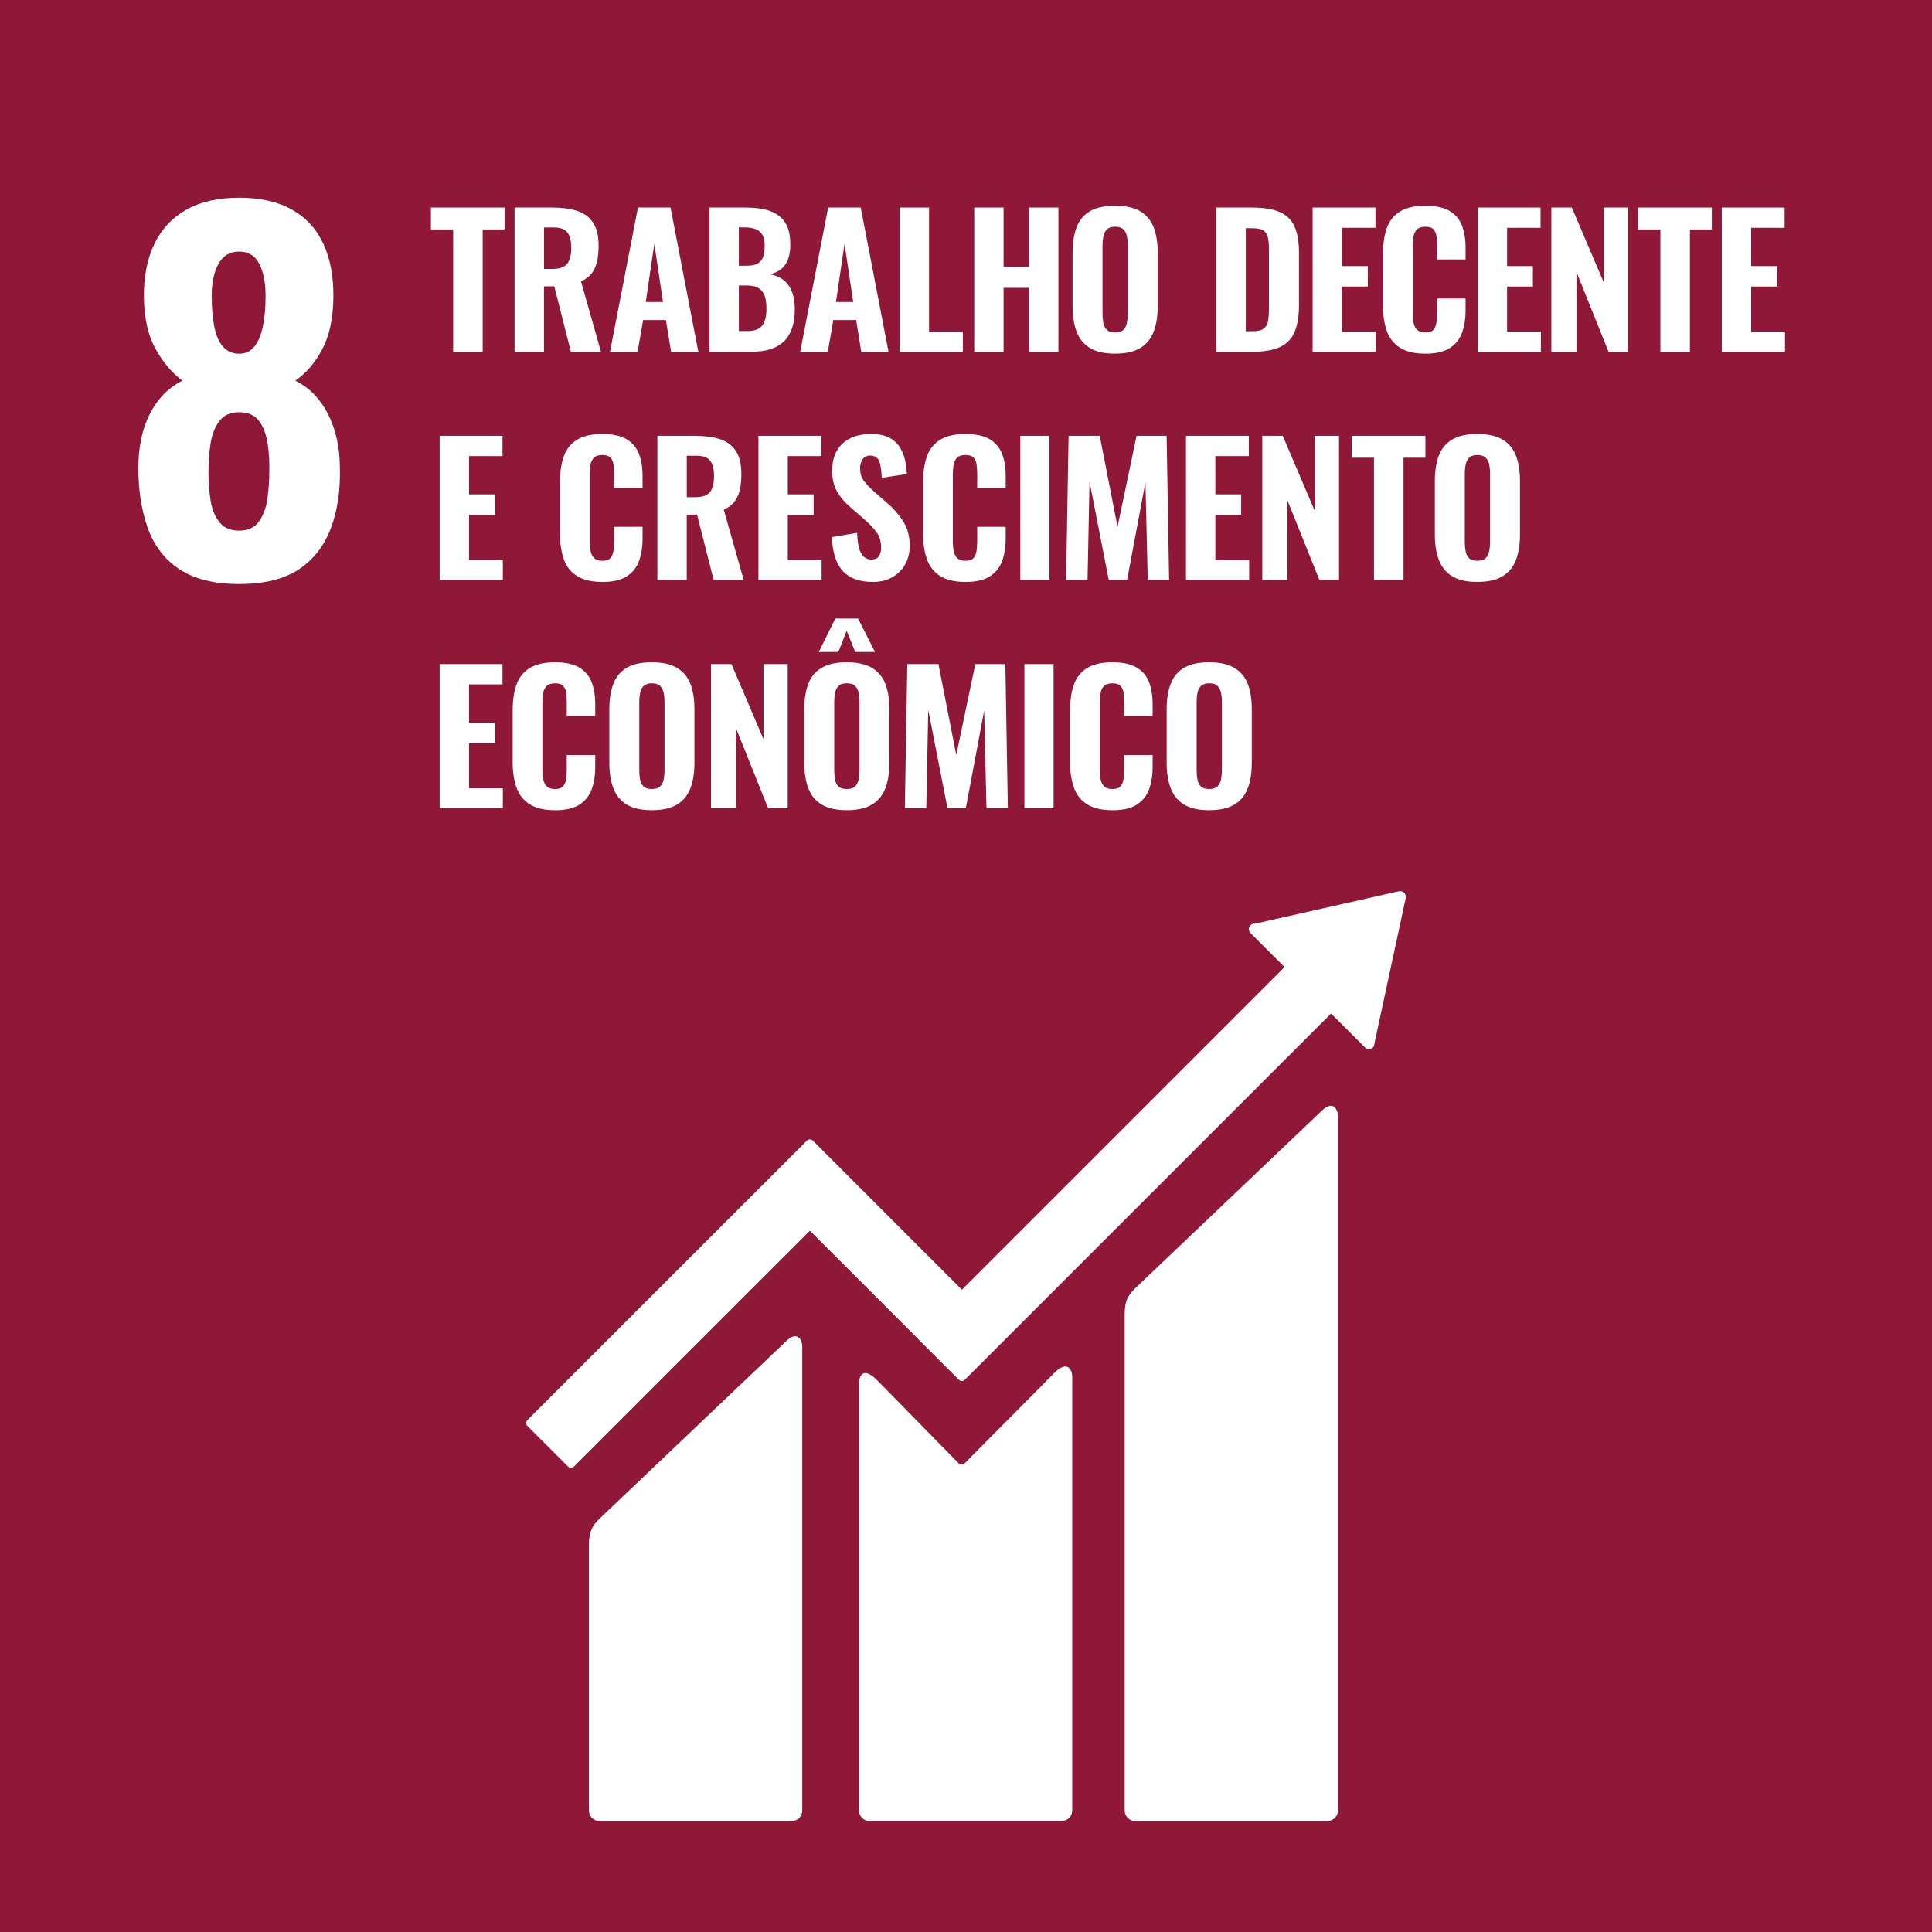 <svg xmlns="http://www.w3.org/2000/svg" width="499.33" height="499.35" viewBox="0 0 499.33 499.35"><defs><style>.cls-1{fill:#fff;}.cls-1,.cls-2{stroke-width:0px;}.cls-2{fill:#8f1838;}</style></defs><g id="bg"><rect class="cls-2" width="499.33" height="499.35"></rect></g><g id="icone"><path class="cls-1" d="M341.47,287.22c3.13-3.12,4.32-.36,4.32,1.15v179.57c0,1.5-1.22,2.73-2.73,2.73h-49.64c-1.52,0-2.75-1.23-2.75-2.73v-128.14c0-3.73.93-5.06,2.75-6.87l48.06-45.72M203.02,346.79l-48.07,45.71c-1.81,1.81-2.74,3.13-2.74,6.86v68.58c0,1.5,1.23,2.73,2.74,2.73h49.65c1.51,0,2.74-1.23,2.74-2.73v-120.01c0-1.51-1.19-4.28-4.32-1.15M363.32,231.78c.02-.36-.11-.75-.41-1.04-.25-.25-.57-.36-.88-.39l-.27.02-.39.02-36.8,8.3-.67.07c-.26.05-.51.19-.72.38-.54.55-.54,1.43,0,1.98l.41.42,8.41,8.4-83.39,83.39-38.51-38.52c-.44-.44-1.13-.44-1.57,0l-10.45,10.45s-.01.01-.01.01l-61.74,61.73c-.43.44-.43,1.14,0,1.57l10.47,10.46c.43.43,1.12.43,1.55,0l60.97-60.96,27.95,27.95s.04.09.09.13l10.45,10.44c.43.44,1.13.44,1.57,0l94.64-94.64,8.83,8.82c.54.55,1.42.55,1.96,0,.25-.26.38-.57.4-.9v-.12s8.09-37.57,8.09-37.57l.02-.4ZM272.52,354.81l-23.25,23.44c-.44.36-1.09.36-1.5-.05l-21.07-21.48c-3.85-3.84-4.69-.73-4.69.78v110.43c0,1.5,1.21,2.73,2.72,2.73h49.66c1.5,0,2.73-1.23,2.73-2.73v-112.26c0-1.51-1.19-4.28-4.6-.87"></path></g><g id="texto"><path class="cls-1" d="M117.12,90.9v-31.6h-5.75v-5.66h19.04v5.66h-5.66v31.6h-7.64Z"></path><path class="cls-1" d="M133,90.9v-37.26h9.66c2.51,0,4.67.28,6.46.85,1.79.57,3.17,1.57,4.14,3.01.97,1.44,1.45,3.44,1.45,5.98,0,1.53-.13,2.89-.39,4.07-.26,1.18-.72,2.21-1.38,3.08-.66.87-1.59,1.57-2.78,2.09l5.15,18.17h-7.77l-4.28-16.88h-2.67v16.88h-7.59ZM140.59,69.51h2.21c1.23,0,2.19-.2,2.9-.6.71-.4,1.2-1,1.5-1.82.29-.81.44-1.82.44-3.01,0-1.72-.31-3.03-.94-3.93-.63-.9-1.8-1.36-3.52-1.36h-2.58v10.72Z"></path><path class="cls-1" d="M157.66,90.9l7.22-37.26h8.42l7.18,37.26h-7.04l-1.33-8.19h-5.89l-1.43,8.19h-7.13ZM166.9,78.06h4.46l-2.25-15.04-2.21,15.04Z"></path><path class="cls-1" d="M183.37,90.9v-37.26h9.43c1.63,0,3.13.14,4.51.41,1.38.28,2.6.77,3.66,1.47,1.06.71,1.87,1.68,2.44,2.92.57,1.24.85,2.86.85,4.85,0,1.5-.21,2.78-.64,3.84-.43,1.06-1.04,1.89-1.84,2.51-.8.61-1.78,1.03-2.94,1.24,1.44.21,2.65.71,3.63,1.47.98.77,1.72,1.78,2.21,3.04.49,1.26.74,2.78.74,4.55,0,1.87-.24,3.5-.71,4.88-.48,1.38-1.17,2.51-2.09,3.4-.92.89-2.06,1.56-3.4,2-1.35.44-2.91.67-4.69.67h-11.13ZM190.96,68.68h1.89c1.32,0,2.31-.19,2.99-.58.67-.38,1.14-.97,1.4-1.75.26-.78.39-1.74.39-2.88s-.19-2.05-.57-2.74c-.38-.69-.97-1.19-1.75-1.5-.78-.31-1.77-.46-2.97-.46h-1.38v9.89ZM190.96,85.56h2.12c1.9,0,3.21-.48,3.93-1.43.72-.95,1.08-2.38,1.08-4.28,0-1.47-.17-2.65-.51-3.52-.34-.87-.88-1.52-1.63-1.93-.75-.41-1.76-.62-3.01-.62h-1.98v11.78Z"></path><path class="cls-1" d="M206.82,90.9l7.22-37.26h8.42l7.18,37.26h-7.04l-1.33-8.19h-5.89l-1.43,8.19h-7.13ZM216.06,78.06h4.46l-2.25-15.04-2.21,15.04Z"></path><path class="cls-1" d="M232.53,90.9v-37.26h7.59v32.11h8.74v5.15h-16.33Z"></path><path class="cls-1" d="M251.79,90.9v-37.26h7.59v15.32h6.58v-15.32h7.59v37.26h-7.59v-16.51h-6.58v16.51h-7.59Z"></path><path class="cls-1" d="M288.17,91.4c-2.73,0-4.89-.49-6.49-1.47-1.59-.98-2.74-2.38-3.43-4.21-.69-1.82-1.04-4.01-1.04-6.56v-13.89c0-2.54.35-4.72,1.04-6.53.69-1.81,1.83-3.19,3.43-4.14,1.59-.95,3.76-1.43,6.49-1.43s4.95.48,6.55,1.45c1.61.97,2.76,2.35,3.45,4.14.69,1.79,1.04,3.96,1.04,6.51v13.89c0,2.55-.34,4.73-1.04,6.56-.69,1.82-1.84,3.23-3.45,4.21-1.61.98-3.79,1.47-6.55,1.47ZM288.17,85.93c.98,0,1.7-.22,2.16-.67.46-.44.77-1.04.92-1.79.15-.75.23-1.56.23-2.42v-17.62c0-.86-.08-1.66-.23-2.39s-.46-1.33-.92-1.77c-.46-.44-1.18-.67-2.16-.67-.92,0-1.61.22-2.07.67-.46.44-.77,1.04-.92,1.77s-.23,1.53-.23,2.39v17.62c0,.86.07,1.66.21,2.42.14.75.44,1.35.9,1.79.46.44,1.17.67,2.12.67Z"></path><path class="cls-1" d="M314.39,90.9v-37.26h9.11c3.16,0,5.62.41,7.38,1.22,1.76.81,3.01,2.09,3.75,3.82.74,1.73,1.1,3.95,1.1,6.65v13.57c0,2.76-.37,5.03-1.1,6.81-.74,1.78-1.97,3.09-3.7,3.93-1.73.84-4.15,1.27-7.25,1.27h-9.29ZM321.98,85.61h1.61c1.41,0,2.42-.22,3.01-.67.6-.44.97-1.1,1.13-1.98s.23-1.96.23-3.24v-15.36c0-1.29-.1-2.32-.3-3.1-.2-.78-.6-1.36-1.2-1.73s-1.57-.55-2.92-.55h-1.56v26.63Z"></path><path class="cls-1" d="M339.25,90.9v-37.26h16.24v5.24h-8.65v9.89h6.67v5.29h-6.67v11.68h8.74v5.15h-16.33Z"></path><path class="cls-1" d="M368.34,91.4c-2.76,0-4.95-.52-6.55-1.56-1.61-1.04-2.74-2.49-3.38-4.35-.64-1.86-.97-4.01-.97-6.46v-13.39c0-2.58.32-4.79.97-6.65.64-1.85,1.77-3.29,3.38-4.3,1.61-1.01,3.79-1.52,6.55-1.52s4.76.45,6.28,1.33c1.52.89,2.59,2.15,3.22,3.77.63,1.63.94,3.51.94,5.66v3.13h-7.36v-3.5c0-.86-.05-1.66-.14-2.41-.09-.75-.35-1.36-.76-1.84-.41-.48-1.13-.71-2.14-.71s-1.75.25-2.21.74c-.46.49-.75,1.13-.87,1.91-.12.78-.18,1.65-.18,2.6v16.93c0,1.04.08,1.96.25,2.74.17.78.49,1.38.97,1.79.47.41,1.16.62,2.05.62.98,0,1.68-.24,2.09-.71.41-.48.67-1.11.78-1.91.11-.8.16-1.64.16-2.53v-3.63h7.36v3.08c0,2.18-.31,4.1-.92,5.77-.61,1.67-1.67,2.99-3.17,3.96-1.5.97-3.62,1.45-6.35,1.45Z"></path><path class="cls-1" d="M381.92,90.9v-37.26h16.24v5.24h-8.65v9.89h6.67v5.29h-6.67v11.68h8.74v5.15h-16.33Z"></path><path class="cls-1" d="M400.95,90.9v-37.26h5.29l8.28,19.41v-19.41h6.26v37.26h-5.06l-8.28-20.61v20.61h-6.49Z"></path><path class="cls-1" d="M429.13,90.9v-31.6h-5.75v-5.66h19.04v5.66h-5.66v31.6h-7.64Z"></path><path class="cls-1" d="M445,90.9v-37.26h16.24v5.24h-8.65v9.89h6.67v5.29h-6.67v11.68h8.74v5.15h-16.33Z"></path><path class="cls-1" d="M113.63,149.9v-37.26h16.24v5.24h-8.65v9.89h6.67v5.29h-6.67v11.68h8.74v5.15h-16.33Z"></path><path class="cls-1" d="M155.63,150.4c-2.76,0-4.94-.52-6.55-1.56-1.61-1.04-2.74-2.49-3.38-4.35-.64-1.86-.97-4.01-.97-6.46v-13.39c0-2.58.32-4.79.97-6.65.64-1.85,1.77-3.29,3.38-4.3,1.61-1.01,3.79-1.52,6.55-1.52s4.76.45,6.28,1.33c1.52.89,2.59,2.15,3.22,3.77.63,1.63.94,3.51.94,5.66v3.13h-7.36v-3.5c0-.86-.05-1.66-.14-2.41-.09-.75-.35-1.36-.76-1.84-.41-.48-1.13-.71-2.14-.71s-1.75.25-2.21.74c-.46.49-.75,1.13-.87,1.91-.12.78-.18,1.65-.18,2.6v16.93c0,1.04.08,1.96.25,2.74.17.78.49,1.38.97,1.79.48.41,1.16.62,2.05.62.98,0,1.68-.24,2.09-.71.41-.48.67-1.11.78-1.91.11-.8.16-1.64.16-2.53v-3.63h7.36v3.08c0,2.18-.31,4.1-.92,5.77-.61,1.67-1.67,2.99-3.17,3.96-1.5.97-3.62,1.45-6.35,1.45Z"></path><path class="cls-1" d="M169.9,149.9v-37.26h9.66c2.51,0,4.67.28,6.46.85,1.79.57,3.17,1.57,4.14,3.01.97,1.44,1.45,3.44,1.45,5.98,0,1.53-.13,2.89-.39,4.07-.26,1.18-.72,2.21-1.38,3.08-.66.87-1.59,1.57-2.78,2.09l5.15,18.17h-7.77l-4.28-16.88h-2.67v16.88h-7.59ZM177.49,128.51h2.21c1.23,0,2.19-.2,2.9-.6.71-.4,1.2-1,1.5-1.82.29-.81.44-1.82.44-3.01,0-1.72-.31-3.03-.94-3.93-.63-.9-1.8-1.36-3.52-1.36h-2.58v10.72Z"></path><path class="cls-1" d="M196.02,149.9v-37.26h16.24v5.24h-8.65v9.89h6.67v5.29h-6.67v11.68h8.74v5.15h-16.33Z"></path><path class="cls-1" d="M225.57,150.4c-2.3,0-4.22-.42-5.75-1.26-1.53-.84-2.69-2.12-3.47-3.82-.78-1.7-1.23-3.87-1.36-6.51l6.53-1.1c.06,1.53.22,2.81.48,3.84.26,1.03.66,1.79,1.2,2.3.54.51,1.2.76,2,.76.98,0,1.65-.31,2-.92.35-.61.53-1.32.53-2.12,0-1.56-.38-2.88-1.13-3.93-.75-1.06-1.74-2.12-2.97-3.2l-3.86-3.36c-1.38-1.17-2.51-2.48-3.38-3.96s-1.31-3.28-1.31-5.43c0-3.07.9-5.42,2.69-7.06s4.25-2.46,7.38-2.46c1.87,0,3.4.31,4.6.92,1.2.61,2.12,1.43,2.78,2.46.66,1.03,1.12,2.15,1.38,3.36.26,1.21.42,2.42.48,3.61l-6.49.97c-.06-1.13-.16-2.13-.3-2.99-.14-.86-.41-1.53-.83-2.02-.41-.49-1.04-.74-1.86-.74-.89,0-1.55.33-1.98.99-.43.66-.64,1.39-.64,2.19,0,1.32.3,2.4.9,3.24.6.84,1.42,1.72,2.46,2.65l3.77,3.31c1.56,1.35,2.91,2.89,4.02,4.62,1.12,1.73,1.68,3.87,1.68,6.42,0,1.75-.4,3.33-1.2,4.74-.8,1.41-1.91,2.51-3.33,3.31-1.43.8-3.1,1.2-5.04,1.2Z"></path><path class="cls-1" d="M249.48,150.4c-2.76,0-4.94-.52-6.55-1.56-1.61-1.04-2.74-2.49-3.38-4.35-.64-1.86-.97-4.01-.97-6.46v-13.39c0-2.58.32-4.79.97-6.65.64-1.85,1.77-3.29,3.38-4.3,1.61-1.01,3.79-1.52,6.55-1.52s4.76.45,6.28,1.33c1.52.89,2.59,2.15,3.22,3.77s.94,3.51.94,5.66v3.13h-7.36v-3.5c0-.86-.05-1.66-.14-2.41s-.34-1.36-.76-1.84c-.41-.48-1.13-.71-2.14-.71s-1.75.25-2.21.74c-.46.49-.75,1.13-.87,1.91-.12.78-.18,1.65-.18,2.6v16.93c0,1.04.08,1.96.25,2.74.17.78.49,1.38.97,1.79.48.41,1.16.62,2.05.62.98,0,1.68-.24,2.09-.71.41-.48.67-1.11.78-1.91.11-.8.16-1.64.16-2.53v-3.63h7.36v3.08c0,2.18-.31,4.1-.92,5.77-.61,1.67-1.67,2.99-3.17,3.96-1.5.97-3.62,1.45-6.35,1.45Z"></path><path class="cls-1" d="M263.7,149.9v-37.26h7.54v37.26h-7.54Z"></path><path class="cls-1" d="M275.54,149.9l.64-37.26h8.05l4.6,23.51,4.92-23.51h7.77l.64,37.26h-5.52l-.6-25.25-4.74,25.25h-4.74l-4.97-25.44-.51,25.44h-5.57Z"></path><path class="cls-1" d="M306.52,149.9v-37.26h16.24v5.24h-8.65v9.89h6.67v5.29h-6.67v11.68h8.74v5.15h-16.33Z"></path><path class="cls-1" d="M326.24,149.9v-37.26h5.29l8.28,19.41v-19.41h6.26v37.26h-5.06l-8.28-20.61v20.61h-6.49Z"></path><path class="cls-1" d="M355.11,149.9v-31.6h-5.75v-5.66h19.04v5.66h-5.66v31.6h-7.64Z"></path><path class="cls-1" d="M381.8,150.4c-2.73,0-4.89-.49-6.49-1.47-1.59-.98-2.74-2.38-3.43-4.21-.69-1.82-1.04-4.01-1.04-6.56v-13.89c0-2.54.35-4.72,1.04-6.53.69-1.81,1.83-3.19,3.43-4.14,1.59-.95,3.76-1.43,6.49-1.43s4.95.48,6.55,1.45c1.61.97,2.76,2.35,3.45,4.14.69,1.79,1.04,3.96,1.04,6.51v13.89c0,2.55-.34,4.73-1.04,6.56-.69,1.82-1.84,3.23-3.45,4.21-1.61.98-3.79,1.47-6.55,1.47ZM381.8,144.93c.98,0,1.7-.22,2.16-.67.46-.44.77-1.04.92-1.79.15-.75.23-1.56.23-2.42v-17.62c0-.86-.08-1.66-.23-2.39s-.46-1.33-.92-1.77c-.46-.44-1.18-.67-2.16-.67-.92,0-1.61.22-2.07.67-.46.44-.77,1.04-.92,1.77s-.23,1.53-.23,2.39v17.62c0,.86.07,1.66.21,2.42.14.75.44,1.35.9,1.79.46.44,1.17.67,2.12.67Z"></path><path class="cls-1" d="M113.63,208.9v-37.26h16.24v5.24h-8.65v9.89h6.67v5.29h-6.67v11.68h8.74v5.15h-16.33Z"></path><path class="cls-1" d="M143.4,209.4c-2.76,0-4.94-.52-6.55-1.56-1.61-1.04-2.74-2.49-3.38-4.35-.64-1.86-.97-4.01-.97-6.46v-13.39c0-2.58.32-4.79.97-6.65.64-1.85,1.77-3.29,3.38-4.3,1.61-1.01,3.79-1.52,6.55-1.52s4.76.45,6.28,1.33c1.52.89,2.59,2.15,3.22,3.77.63,1.63.94,3.51.94,5.66v3.13h-7.36v-3.5c0-.86-.05-1.66-.14-2.41-.09-.75-.35-1.36-.76-1.84-.41-.48-1.13-.71-2.14-.71s-1.75.25-2.21.74c-.46.49-.75,1.13-.87,1.91-.12.78-.18,1.65-.18,2.6v16.93c0,1.04.08,1.96.25,2.74.17.78.49,1.38.97,1.79.48.41,1.16.62,2.05.62.98,0,1.68-.24,2.09-.71.41-.48.67-1.11.78-1.91.11-.8.16-1.64.16-2.53v-3.63h7.36v3.08c0,2.18-.31,4.1-.92,5.77-.61,1.67-1.67,2.99-3.17,3.96-1.5.97-3.62,1.45-6.35,1.45Z"></path><path class="cls-1" d="M168.44,209.4c-2.73,0-4.89-.49-6.49-1.47-1.59-.98-2.74-2.38-3.43-4.21-.69-1.82-1.04-4.01-1.04-6.56v-13.89c0-2.54.35-4.72,1.04-6.53.69-1.81,1.83-3.19,3.43-4.14,1.59-.95,3.76-1.43,6.49-1.43s4.94.48,6.55,1.45c1.61.97,2.76,2.35,3.45,4.14s1.04,3.96,1.04,6.51v13.89c0,2.55-.35,4.73-1.04,6.56-.69,1.82-1.84,3.23-3.45,4.21-1.61.98-3.79,1.47-6.55,1.47ZM168.44,203.93c.98,0,1.7-.22,2.16-.67.46-.44.77-1.04.92-1.79.15-.75.23-1.56.23-2.42v-17.62c0-.86-.08-1.66-.23-2.39-.15-.74-.46-1.33-.92-1.77-.46-.44-1.18-.67-2.16-.67-.92,0-1.61.22-2.07.67-.46.44-.77,1.04-.92,1.77-.15.74-.23,1.53-.23,2.39v17.62c0,.86.07,1.66.21,2.42.14.75.44,1.35.9,1.79.46.44,1.17.67,2.12.67Z"></path><path class="cls-1" d="M183.76,208.9v-37.26h5.29l8.28,19.41v-19.41h6.26v37.26h-5.06l-8.28-20.61v20.61h-6.49Z"></path><path class="cls-1" d="M218.83,209.4c-2.73,0-4.89-.49-6.49-1.47-1.59-.98-2.74-2.38-3.43-4.21-.69-1.82-1.04-4.01-1.04-6.56v-13.89c0-2.54.35-4.72,1.04-6.53.69-1.81,1.83-3.19,3.43-4.14,1.59-.95,3.76-1.43,6.49-1.43s4.94.48,6.55,1.45c1.61.97,2.76,2.35,3.45,4.14s1.04,3.96,1.04,6.51v13.89c0,2.55-.35,4.73-1.04,6.56-.69,1.82-1.84,3.23-3.45,4.21-1.61.98-3.79,1.47-6.55,1.47ZM211.61,168.51l4.28-8.65h5.89l4.37,8.65h-5.11l-2.21-5.47-2.16,5.47h-5.06ZM218.83,203.93c.98,0,1.7-.22,2.16-.67.46-.44.77-1.04.92-1.79.15-.75.23-1.56.23-2.42v-17.62c0-.86-.08-1.66-.23-2.39-.15-.74-.46-1.33-.92-1.77-.46-.44-1.18-.67-2.16-.67-.92,0-1.61.22-2.07.67-.46.44-.77,1.04-.92,1.77-.15.74-.23,1.53-.23,2.39v17.62c0,.86.07,1.66.21,2.42.14.75.44,1.35.9,1.79.46.44,1.17.67,2.12.67Z"></path><path class="cls-1" d="M233.86,208.9l.64-37.26h8.05l4.6,23.51,4.92-23.51h7.77l.64,37.26h-5.52l-.6-25.25-4.74,25.25h-4.74l-4.97-25.44-.51,25.44h-5.57Z"></path><path class="cls-1" d="M264.76,208.9v-37.26h7.54v37.26h-7.54Z"></path><path class="cls-1" d="M287.46,209.4c-2.76,0-4.95-.52-6.55-1.56-1.61-1.04-2.74-2.49-3.38-4.35-.64-1.86-.97-4.01-.97-6.46v-13.39c0-2.58.32-4.79.97-6.65.64-1.85,1.77-3.29,3.38-4.3,1.61-1.01,3.79-1.52,6.55-1.52s4.76.45,6.28,1.33c1.52.89,2.59,2.15,3.22,3.77.63,1.63.94,3.51.94,5.66v3.13h-7.36v-3.5c0-.86-.05-1.66-.14-2.41-.09-.75-.35-1.36-.76-1.84-.41-.48-1.13-.71-2.14-.71s-1.75.25-2.21.74c-.46.49-.75,1.13-.87,1.91-.12.78-.18,1.65-.18,2.6v16.93c0,1.04.08,1.96.25,2.74.17.78.49,1.38.97,1.79.47.41,1.16.62,2.05.62.98,0,1.68-.24,2.09-.71.41-.48.67-1.11.78-1.91.11-.8.16-1.64.16-2.53v-3.63h7.36v3.08c0,2.18-.31,4.1-.92,5.77-.61,1.67-1.67,2.99-3.17,3.96-1.5.97-3.62,1.45-6.35,1.45Z"></path><path class="cls-1" d="M312.49,209.4c-2.73,0-4.89-.49-6.49-1.47-1.59-.98-2.74-2.38-3.43-4.21-.69-1.82-1.04-4.01-1.04-6.56v-13.89c0-2.54.34-4.72,1.04-6.53.69-1.81,1.83-3.19,3.43-4.14,1.59-.95,3.76-1.43,6.49-1.43s4.94.48,6.55,1.45,2.76,2.35,3.45,4.14c.69,1.79,1.04,3.96,1.04,6.51v13.89c0,2.55-.35,4.73-1.04,6.56-.69,1.82-1.84,3.23-3.45,4.21-1.61.98-3.79,1.47-6.55,1.47ZM312.49,203.93c.98,0,1.7-.22,2.16-.67.46-.44.77-1.04.92-1.79.15-.75.23-1.56.23-2.42v-17.62c0-.86-.08-1.66-.23-2.39-.15-.74-.46-1.33-.92-1.77-.46-.44-1.18-.67-2.16-.67-.92,0-1.61.22-2.07.67-.46.44-.77,1.04-.92,1.77-.15.74-.23,1.53-.23,2.39v17.62c0,.86.07,1.66.21,2.42.14.75.44,1.35.9,1.79.46.44,1.17.67,2.12.67Z"></path></g><g id="numero"><path class="cls-1" d="M61.8,150.94c-6.4,0-11.52-1.26-15.36-3.78-3.84-2.52-6.58-6.06-8.22-10.62-1.64-4.56-2.46-9.76-2.46-15.6,0-2.64.24-5.12.72-7.44.48-2.32,1.2-4.44,2.16-6.36s2.14-3.62,3.54-5.1c1.4-1.48,3.06-2.7,4.98-3.66-2.64-1.92-4.94-4.62-6.9-8.1-1.96-3.48-2.98-7.9-3.06-13.26-.08-5.36.8-9.98,2.64-13.86,1.84-3.88,4.6-6.86,8.28-8.94,3.68-2.08,8.24-3.12,13.68-3.12s10.1,1.04,13.74,3.12c3.64,2.08,6.34,5.06,8.1,8.94,1.76,3.88,2.6,8.5,2.52,13.86-.08,5.44-1.06,9.9-2.94,13.38-1.88,3.48-4.18,6.14-6.9,7.98,1.92.96,3.58,2.18,4.98,3.66,1.4,1.48,2.58,3.18,3.54,5.1s1.7,4.04,2.22,6.36c.52,2.32.78,4.8.78,7.44.16,5.84-.62,11.04-2.34,15.6-1.72,4.56-4.48,8.1-8.28,10.62-3.8,2.52-8.94,3.78-15.42,3.78ZM61.8,137.14c2.32,0,4.04-.8,5.16-2.4,1.12-1.6,1.84-3.56,2.16-5.88.32-2.32.48-4.56.48-6.72.08-2.56-.06-5.04-.42-7.44-.36-2.4-1.1-4.36-2.22-5.88-1.12-1.52-2.84-2.28-5.16-2.28s-3.94.76-5.1,2.28c-1.16,1.52-1.92,3.46-2.28,5.82-.36,2.36-.54,4.86-.54,7.5,0,2.16.16,4.42.48,6.78.32,2.36,1.06,4.32,2.22,5.88,1.16,1.56,2.9,2.34,5.22,2.34ZM61.8,91.42c1.6,0,2.9-.6,3.9-1.8,1-1.2,1.74-2.92,2.22-5.16.48-2.24.72-4.88.72-7.92,0-3.44-.54-6.22-1.62-8.34-1.08-2.12-2.82-3.18-5.22-3.18s-4.18,1.06-5.34,3.18c-1.16,2.12-1.74,4.86-1.74,8.22,0,3.04.22,5.7.66,7.98.44,2.28,1.2,4.02,2.28,5.22,1.08,1.2,2.46,1.8,4.14,1.8Z"></path></g></svg>